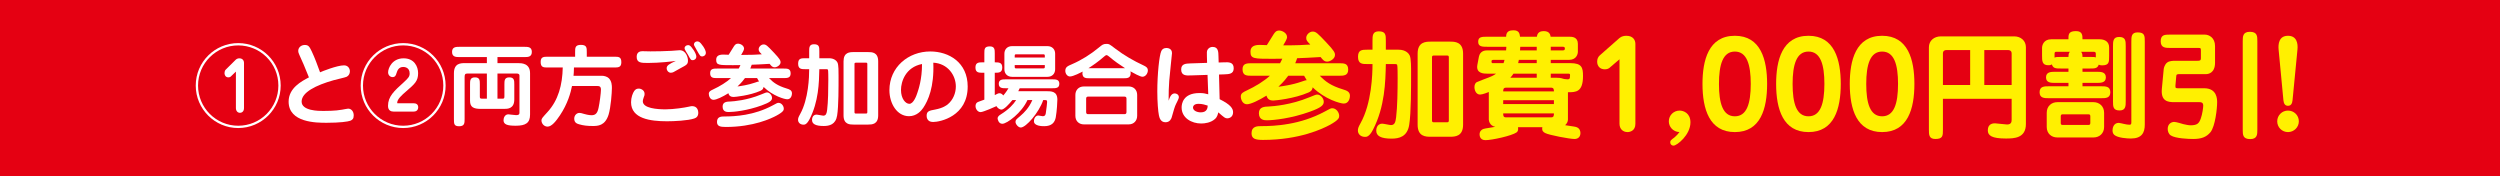 <?xml version="1.0" encoding="UTF-8"?>
<svg xmlns="http://www.w3.org/2000/svg" width="1020" height="72" version="1.1" viewBox="0 0 1020 72">
  <defs>
    <style>
      .cls-1 {
        fill: #fff000;
      }

      .cls-2 {
        fill: #fff;
      }

      .cls-3 {
        fill: #e50012;
      }
    </style>
  </defs>
  <!-- Generator: Adobe Illustrator 28.7.5, SVG Export Plug-In . SVG Version: 1.2.0 Build 176)  -->
  <g>
    <g id="_レイヤー_1" data-name="レイヤー_1">
      <rect class="cls-3" x=".001" y="0" width="1019.998" height="72"/>
      <g>
        <path class="cls-2" d="M114.522,34.912c0,9.555-7.775,17.329-17.33,17.329s-17.33-7.774-17.33-17.329c0-9.664,7.848-17.33,17.33-17.33s17.33,7.666,17.33,17.33ZM80.806,34.912c0,9.046,7.339,16.385,16.385,16.385,9.083,0,16.385-7.375,16.385-16.385,0-9.156-7.412-16.386-16.385-16.386-8.938,0-16.385,7.23-16.385,16.386ZM94.176,31.206c-.254.254-.654.363-.981.363-1.308,0-1.598-1.163-1.598-1.744,0-.436.145-1.09.508-1.417l4.105-4.069c.436-.399.981-.545,1.453-.545,1.454,0,1.89,1.126,1.89,1.78v18.529c0,1.599-1.126,1.926-1.635,1.926-.944,0-1.671-.727-1.671-1.962v-14.859l-2.071,1.998Z"/>
        <path class="cls-2" d="M122.12,22.341c-.254-.545-.436-1.054-.436-1.599,0-1.344,1.163-2.398,2.688-2.398,1.562,0,1.925.799,2.833,2.652,1.308,2.761,2.325,5.631,3.379,8.501.799-.363,6.939-2.834,9.773-2.834,1.708,0,2.397,1.381,2.397,2.398,0,.254,0,1.599-1.38,2.289-.509.254-4.433,1.126-5.268,1.38-7.193,2.035-13.043,4.941-13.043,8.719,0,3.814,7.012,3.814,8.829,3.814.835,0,5.014,0,7.629-.508.473-.073,2.252-.437,2.507-.437,1.308,0,2.289,1.163,2.289,2.725,0,1.345-.472,1.854-1.381,2.217-.981.363-4.25.835-9.664.835-4.105,0-15.513,0-15.513-8.646,0-5.558,5.304-8.319,8.284-9.882-1.926-4.832-2.362-5.74-3.924-9.228Z"/>
        <path class="cls-2" d="M181.816,34.912c0,9.555-7.775,17.329-17.33,17.329s-17.33-7.774-17.33-17.329c0-9.664,7.848-17.33,17.33-17.33s17.33,7.666,17.33,17.33ZM148.1,34.912c0,9.046,7.339,16.385,16.385,16.385,9.083,0,16.385-7.375,16.385-16.385,0-9.156-7.412-16.386-16.385-16.386-8.938,0-16.385,7.23-16.385,16.386ZM160.489,45.52c-.908,0-2.18-.399-2.18-2.325,0-3.814,2.471-6.067,6.467-9.664,1.89-1.744,2.362-2.325,2.362-3.597,0-2.58-2.325-2.616-2.58-2.616-1.889,0-2.398,1.344-2.797,2.58-.218.727-.473,1.562-1.599,1.562-.836,0-1.817-.69-1.817-1.962,0-1.708,1.671-5.704,6.322-5.704,4.36,0,5.922,3.343,5.922,6.067,0,3.197-1.344,4.36-4.832,7.375-1.889,1.635-3.706,3.233-3.706,4.759,0,.109.109.146.218.146h6.54c.727,0,1.817.254,1.817,1.635,0,.255-.073,1.744-1.817,1.744h-8.32Z"/>
        <path class="cls-2" d="M202.965,25.756h8.429c1.308,0,4.869,0,4.869,4.105v16.894c0,3.415-1.78,4.541-5.85,4.541-3.27,0-4.977-.436-4.977-2.252,0-1.054.618-2.398,1.962-2.398.218,0,2.652.327,3.161.327,1.38,0,1.38-.581,1.38-1.054v-15.15c0-.581-.581-.763-1.053-.763h-7.92v10.245h2.071c.473,0,.763,0,.763-.871v-4.905c0-1.562,0-2.907,1.998-2.907,2.035,0,2.035,1.308,2.035,2.907v6.103c0,3.852-2.761,3.852-4.251,3.852h-9.373c-3.052,0-4.433-.727-4.433-3.307v-6.648c0-1.562,0-2.907,1.998-2.907,1.999,0,1.999,1.235,1.999,2.907v4.832c0,.618.036.944.727.944h2.144v-10.245h-7.957c-.908,0-1.126.363-1.126,1.453v17.076c0,1.671,0,2.979-2.252,2.979-2.107,0-2.107-1.054-2.107-2.979v-18.638c0-4.142,2.834-4.142,4.542-4.142h8.901v-2.47h-11.263c-1.271,0-2.943,0-2.943-2.107,0-2.071,1.671-2.071,2.943-2.071h26.703c1.235,0,2.907,0,2.907,2.071,0,2.107-1.671,2.107-2.907,2.107h-11.117v2.47Z"/>
        <path class="cls-2" d="M234.65,23.14v-1.889c0-1.744,0-2.943,2.362-2.943,2.397,0,2.397,1.199,2.397,2.943v1.889h11.19c1.744,0,2.907,0,2.907,2.252,0,2.144-1.308,2.144-2.907,2.144h-16.421c-.037,1.889-.109,2.797-.182,3.379h11.589c.945,0,2.216.363,2.87,1.054,1.126,1.199,1.199,2.833,1.199,3.924,0,1.889-.436,7.883-1.344,10.863-1.453,4.65-4.469,4.65-6.576,4.65-2.034,0-3.742-.182-5.45-.69-.763-.218-1.998-.581-1.998-2.289,0-1.417,1.054-2.361,2.107-2.361.472,0,.763.072,1.998.436.291.073,1.744.509,2.943.509,1.599,0,2.398-.763,2.87-2.979.436-1.962.981-6.141.981-7.484,0-1.453-.872-1.453-1.49-1.453h-10.318c-.509,2.616-1.744,7.229-4.941,11.989-1.562,2.325-3.343,4.577-5.014,4.577-1.562,0-2.507-1.381-2.507-2.507,0-.763.254-1.018,2.47-3.451,4.396-4.796,6.067-11.044,6.213-18.166h-6.104c-1.708,0-2.906,0-2.906-2.289,0-2.107,1.308-2.107,2.906-2.107h11.154Z"/>
        <path class="cls-2" d="M262.994,38.327c0,.472-.036.617-.363,1.417-.291.727-.363,1.308-.363,1.562,0,2.907,5.886,3.307,9.265,3.307,3.415,0,7.957-.727,9.337-1.054,1.09-.255,1.271-.255,1.526-.255,2.18,0,2.507,1.926,2.507,2.689,0,1.416-.727,2.07-1.671,2.361-2.616.872-8.174,1.126-11.081,1.126-6.83,0-14.678-1.054-14.678-7.774,0-1.926.69-3.742,1.308-4.614.618-.799,1.126-.945,1.998-.945.327,0,2.216.4,2.216,2.18ZM264.411,25.683c-2.761,0-4.65,0-4.65-2.507,0-.799.254-2.289,2.325-2.289.654,0,2.725.073,3.27.073,2.797,0,5.776-.073,8.538-.218.545-.036,2.943-.254,3.415-.254,2.616,0,3.379,3.052,3.379,4.142,0,1.599-.436,1.816-3.125,3.233-.436.254-2.325,1.308-2.725,1.526-.182.109-.654.291-1.126.291-.981,0-1.708-.908-1.708-1.853,0-1.126,1.054-1.744,3.742-2.979-1.454.218-6.721.835-11.335.835ZM284.102,23.068c0,1.09-.908,1.49-1.453,1.49-.763,0-.872-.218-1.998-2.289-.218-.327-1.126-1.78-1.235-2.107-.037-.109-.109-.291-.109-.473,0-.835.763-1.271,1.417-1.271.146,0,.4,0,.654.146.69.327,2.725,3.161,2.725,4.505ZM287.99,21.506c0,1.163-1.018,1.526-1.49,1.526-.763,0-.908-.254-2.107-2.362-1.126-1.998-1.271-2.216-1.271-2.543,0-.654.582-1.235,1.344-1.235.254,0,.545.073.763.182.835.436,2.761,3.125,2.761,4.433Z"/>
        <path class="cls-2" d="M301.4,27.972c.327-.618.509-.945.69-1.417-.473,0-2.616.037-3.088.037-5.704,0-6.794,0-6.794-2.18,0-1.054.436-2.144,2.834-2.144.581,0,2.107.073,2.252.073.327-.472,1.78-2.834,2.107-3.379.399-.581.763-1.163,1.744-1.163.799,0,2.434.69,2.434,2.071,0,.582-.799,1.89-1.199,2.543,4.396,0,6.176-.109,8.429-.254-1.017-1.017-1.271-1.308-1.271-2.071,0-1.017,1.054-1.962,1.998-1.962,1.018,0,1.526.509,4.142,3.27,2.616,2.761,2.797,3.306,2.797,3.996,0,1.199-1.526,2.071-2.398,2.071-.945,0-1.344-.508-2.071-1.417-3.561.218-5.268.291-7.303.363-.145.436-.218.69-.581,1.562h13.551c1.599,0,2.907,0,2.907,1.998,0,1.889-1.454,1.889-2.907,1.889h-5.922c1.744,1.817,3.524,3.125,7.121,4.215,1.163.363,2.252.69,2.252,2.034,0,.582-.291,2.398-1.926,2.398-1.053,0-5.849-1.308-9.664-5.05-.073.508-.218,1.126-1.271,1.599-4.469,1.962-10.427,2.507-10.972,2.507-1.09,0-1.816-.4-2.107-1.526-2.325,1.453-4.905,2.688-6.067,2.688-1.38,0-1.926-1.525-1.926-2.435,0-.98.799-1.344,1.708-1.78,2.834-1.308,5.631-3.052,7.339-4.65h-5.595c-1.599,0-2.906,0-2.906-2.034,0-1.853,1.453-1.853,2.906-1.853h8.756ZM295.587,47.518c4.105,0,12.025-.363,19.728-4.541,1.635-.872,1.816-1.018,2.325-1.018,1.235,0,2.143,1.308,2.143,2.361,0,.545,0,1.235-3.015,2.87-2.035,1.09-9.265,4.614-20.672,4.614-2.398,0-3.561-.363-3.561-2.071,0-2.216,1.853-2.216,3.052-2.216ZM297.948,41.415c1.381-.072,6.794-.473,12.498-2.834,1.926-.799,2.144-.872,2.543-.872.908,0,1.998,1.053,1.998,2.252,0,1.054-.836,1.816-4.251,3.052-5.886,2.144-11.444,2.688-13.37,2.688-.763,0-2.543,0-2.543-2.217,0-1.961,1.78-2.034,3.125-2.07ZM303.943,31.86c-.545.727-1.271,1.744-3.052,3.416,1.199-.146,4.324-.582,7.121-1.562,1.199-.399,1.308-.472,1.671-.472-.327-.509-.545-.908-.799-1.381h-4.941Z"/>
        <path class="cls-2" d="M338.245,23.758c2.325,0,3.233,1.308,3.451,1.78.472.944.436,3.924.436,5.45,0,4.287.036,12.353-.581,16.131-.582,3.706-3.161,4.287-5.486,4.287-3.27,0-4.759-.8-4.759-2.471,0-.182,0-2.18,1.889-2.18.436,0,2.289.436,2.688.436,1.126,0,1.417-.872,1.599-2.434.4-3.197.472-8.32.472-12.208,0-.545,0-3.924-.145-4.105-.146-.182-.4-.218-.545-.218h-2.979c-.109,5.486-.291,13.26-3.996,20.417-1.163,2.217-1.999,2.217-2.471,2.217-1.38,0-2.216-.908-2.216-1.962,0-.618.109-1.018.836-2.325,3.451-6.177,3.706-15.223,3.706-18.347h-1.599c-1.526,0-2.906,0-2.906-2.252,0-2.18,1.235-2.216,2.906-2.216h1.599v-2.797c0-1.526,0-2.907,1.962-2.907,2.18,0,2.18,1.163,2.18,2.907v2.797h3.96ZM354.23,21.251c1.49,0,4.069.036,4.069,3.742v22.089c0,3.633-2.507,3.742-4.069,3.742h-5.995c-1.526,0-4.069-.037-4.069-3.742v-22.089c0-3.633,2.47-3.742,4.069-3.742h5.995ZM349.253,25.575c-.254,0-.618,0-.618.473v19.763c0,.509.327.509.618.509h3.996c.291,0,.618,0,.618-.509v-19.763c0-.473-.327-.473-.618-.473h-3.996Z"/>
        <path class="cls-2" d="M376.687,43.994c-.835,1.235-2.725,3.415-5.813,3.415-4.905,0-7.993-5.195-7.993-10.608,0-9.41,7.702-15.804,16.676-15.804,7.593,0,15.259,4.469,15.259,14.314,0,12.135-11.227,14.46-14.133,14.46-2.616,0-2.616-2.217-2.616-2.544,0-1.889,1.09-2.106,3.524-2.543,3.233-.617,4.614-1.744,5.086-2.107,2.18-1.816,3.306-4.577,3.306-7.302,0-4.542-3.27-9.374-9.192-9.701.4,9.991-2.144,15.513-4.105,18.419ZM367.605,36.692c0,3.597,1.853,5.667,3.415,5.667,1.708,0,2.906-3.379,3.233-4.396.436-1.271,1.962-5.595,1.925-11.844-6.685,1.308-8.574,7.157-8.574,10.573Z"/>
        <path class="cls-2" d="M413.06,40.834c-1.308,1.599-3.379,3.887-4.469,3.887-.654,0-1.599-.581-2.035-1.417-.291.146-5.377,2.435-6.467,2.435-1.163,0-2.071-1.235-2.071-2.435,0-.581.182-1.126.618-1.489.363-.29,2.507-.944,2.979-1.162v-10.972h-.69c-1.526,0-2.943,0-2.943-2.144,0-2.107,1.417-2.107,2.943-2.107h.69v-3.597c0-1.816,0-2.906,2.252-2.906,1.998,0,1.998,1.344,1.998,2.906v3.597c1.635,0,3.052,0,3.052,2.107,0,2.144-1.417,2.144-3.052,2.144v9.119c1.018-.545,1.49-.763,1.889-.763.254,0,.945.036,1.599.908,1.126-1.308,1.78-2.397,2.107-2.942h-1.054c-1.381,0-2.907,0-2.907-1.817,0-1.816,1.526-1.816,2.907-1.816h18.892c1.417,0,2.907,0,2.907,1.816,0,1.817-1.49,1.817-2.907,1.817h-13.261c-.146.327-.291.581-.582,1.199h11.335c2.144,0,4.614,0,4.614,3.452,0,.835-.182,4.577-.654,7.229-.399,2.107-1.671,3.597-4.687,3.597-.763,0-4.214,0-4.214-1.998,0-1.381.799-2.361,1.78-2.361.254,0,1.526.29,1.816.29,1.054,0,1.163-.799,1.235-1.198.291-1.816.545-4.215.545-4.614,0-.763-.327-.763-.872-.763h-.727c-1.744,5.122-7.012,11.189-9.155,11.189-1.054,0-2.144-1.417-2.144-2.252,0-.8.182-.981,1.889-2.398,1.78-1.525,3.597-3.379,4.978-6.539h-1.999c-2.289,5.122-8.32,9.664-10.245,9.664-1.635,0-1.926-1.998-1.926-2.144,0-.836.69-1.309,1.271-1.672,3.27-2.034,5.159-4.068,6.286-5.849h-1.526ZM430.499,28.263c0,1.708-1.126,3.088-3.161,3.088h-14.387c-1.889,0-3.161-1.235-3.161-3.088v-6.358c0-1.708,1.126-3.088,3.161-3.088h14.387c1.889,0,3.161,1.235,3.161,3.088v6.358ZM426.284,23.468v-.799c0-.509-.399-.509-.617-.509h-11.081c-.218,0-.582,0-.582.509v.799h12.28ZM414.004,26.555v.836c0,.508.363.508.582.508h11.081c.218,0,.617,0,.617-.508v-.836h-12.28Z"/>
        <path class="cls-2" d="M444.527,31.932c-1.453,0-2.906,0-2.906-2.107,0-.218.036-.4.109-.618-.654.327-3.815,1.998-5.195,1.998-1.054,0-1.889-1.126-1.889-2.289,0-1.526.908-1.962,2.725-2.725,3.96-1.708,7.593-4.033,10.827-6.685,1.526-1.271,1.926-1.599,3.27-1.599,1.054,0,1.126.073,3.561,1.926,3.56,2.725,7.484,4.978,11.553,6.867,1.017.472,1.744.944,1.744,2.035,0,1.163-.908,2.579-2.216,2.579-.944,0-3.669-1.526-4.904-2.216.036.182.109.436.109.763,0,2.071-1.49,2.071-2.907,2.071h-13.878ZM463.964,47.264c0,1.962-1.344,3.487-3.451,3.487h-18.311c-1.962,0-3.451-1.344-3.451-3.487v-8.538c0-1.962,1.344-3.451,3.451-3.451h18.311c1.962,0,3.451,1.308,3.451,3.451v8.538ZM459.605,40.216c0-.545-.291-.799-.799-.799h-14.896c-.399,0-.763.182-.763.799v5.559c0,.545.291.8.763.8h14.896c.399,0,.799-.182.799-.8v-5.559ZM459.023,27.827c-2.216-1.417-4.396-2.943-6.394-4.65-.363-.291-.836-.69-1.199-.69-.145,0-.327.072-.763.436-2.688,2.361-4.941,3.851-6.576,4.904h14.932Z"/>
        <path class="cls-2" d="M479.265,38.108c.69,0,1.708.437,1.708,1.562,0,.727-1.126,2.543-1.526,3.597-.582,1.526-1.09,3.778-1.417,4.687-.146.4-.654,1.926-2.507,1.926-2.071,0-2.507-1.962-2.688-2.834-.327-1.525-.654-5.521-.654-9.7,0-7.084.799-14.75,1.635-16.531.327-.727.981-1.235,2.071-1.235.254,0,2.289,0,2.289,2.107,0,.327-1.017,9.519-1.126,11.299-.146,2.035-.291,5.159-.254,8.102.509-1.599,1.163-2.979,2.471-2.979ZM492.417,23.104c-.037-1.599-.073-2.253.254-2.798.473-.763,1.199-1.163,2.071-1.163,2.325,0,2.361,1.999,2.397,3.851l.073,2.507,2.18-.072c1.889-.073,3.96-.146,3.96,2.434,0,2.325-1.889,2.398-3.778,2.47l-2.216.073.254,10.064c4.469,2.216,5.486,3.778,5.486,5.34,0,1.817-1.38,2.471-2.361,2.471-.872,0-1.163-.254-3.669-2.434-.182.727-.4,1.853-1.344,2.688-1.671,1.525-4.142,1.853-5.631,1.853-3.924,0-7.993-2.253-7.993-6.539,0-1.309.436-5.886,7.267-5.886,1.562,0,2.289.145,3.597.508l-.291-7.919-6.794.218c-1.889.073-3.96.146-3.96-2.434,0-2.325,1.889-2.398,3.778-2.471l6.794-.218-.072-2.543ZM489.001,42.359c-2.18,0-2.252,1.309-2.252,1.526,0,1.271,1.671,1.962,3.161,1.962,2.725,0,2.797-2.035,2.833-2.762-.944-.29-2.18-.727-3.742-.727Z"/>
        <path class="cls-1" d="M522.26,25.805c.429-.811.667-1.24.906-1.859-.62,0-3.434.047-4.054.047-7.486,0-8.917,0-8.917-2.861,0-1.383.572-2.813,3.72-2.813.763,0,2.766.096,2.956.096.43-.62,2.337-3.72,2.766-4.435.524-.763,1.002-1.526,2.289-1.526,1.049,0,3.195.906,3.195,2.718,0,.763-1.05,2.479-1.574,3.338,5.77,0,8.106-.143,11.062-.334-1.335-1.335-1.669-1.716-1.669-2.718,0-1.335,1.383-2.575,2.623-2.575,1.335,0,2.003.668,5.436,4.292,3.434,3.624,3.672,4.339,3.672,5.246,0,1.573-2.003,2.718-3.147,2.718-1.239,0-1.764-.667-2.718-1.86-4.673.286-6.914.382-9.584.477-.191.572-.286.906-.764,2.05h17.786c2.099,0,3.815,0,3.815,2.623,0,2.48-1.908,2.48-3.815,2.48h-7.772c2.289,2.384,4.626,4.101,9.347,5.531,1.525.477,2.956.906,2.956,2.669,0,.764-.382,3.147-2.527,3.147-1.383,0-7.677-1.717-12.684-6.628-.096.668-.286,1.479-1.669,2.098-5.865,2.575-13.686,3.291-14.4,3.291-1.431,0-2.385-.525-2.766-2.003-3.052,1.907-6.438,3.528-7.964,3.528-1.812,0-2.527-2.003-2.527-3.194,0-1.288,1.049-1.765,2.241-2.336,3.72-1.717,7.392-4.006,9.633-6.104h-7.344c-2.098,0-3.814,0-3.814-2.67,0-2.432,1.907-2.432,3.814-2.432h11.492ZM514.63,51.459c5.389,0,15.783-.477,25.893-5.961,2.146-1.144,2.384-1.335,3.052-1.335,1.621,0,2.813,1.717,2.813,3.1,0,.715,0,1.621-3.958,3.767-2.67,1.431-12.159,6.057-27.132,6.057-3.147,0-4.673-.478-4.673-2.719,0-2.908,2.432-2.908,4.005-2.908ZM517.73,43.448c1.812-.096,8.917-.62,16.403-3.72,2.527-1.049,2.813-1.145,3.338-1.145,1.192,0,2.623,1.383,2.623,2.957,0,1.383-1.098,2.384-5.579,4.005-7.726,2.813-15.021,3.529-17.548,3.529-1.001,0-3.338,0-3.338-2.909,0-2.575,2.337-2.67,4.101-2.718ZM525.598,30.908c-.716.954-1.669,2.289-4.006,4.482,1.574-.19,5.675-.763,9.347-2.05,1.573-.524,1.716-.62,2.193-.62-.43-.667-.716-1.192-1.05-1.812h-6.484Z"/>
        <path class="cls-1" d="M570.619,20.274c3.052,0,4.244,1.717,4.53,2.336.619,1.24.572,5.15.572,7.153,0,5.626.047,16.212-.764,21.171-.763,4.863-4.148,5.627-7.2,5.627-4.291,0-6.246-1.05-6.246-3.243,0-.238,0-2.86,2.479-2.86.572,0,3.004.571,3.528.571,1.479,0,1.859-1.144,2.099-3.194.524-4.196.619-10.919.619-16.021,0-.715,0-5.15-.19-5.388s-.524-.286-.715-.286h-3.91c-.144,7.2-.382,17.404-5.245,26.798-1.526,2.908-2.623,2.908-3.243,2.908-1.812,0-2.908-1.192-2.908-2.575,0-.811.143-1.335,1.097-3.052,4.529-8.105,4.863-19.979,4.863-24.08h-2.098c-2.003,0-3.814,0-3.814-2.957,0-2.861,1.621-2.909,3.814-2.909h2.098v-3.671c0-2.003,0-3.815,2.575-3.815,2.861,0,2.861,1.526,2.861,3.815v3.671h5.197ZM591.599,16.984c1.955,0,5.341.048,5.341,4.911v28.992c0,4.769-3.29,4.911-5.341,4.911h-7.867c-2.003,0-5.341-.048-5.341-4.911v-28.992c0-4.768,3.242-4.911,5.341-4.911h7.867ZM585.067,22.658c-.334,0-.811,0-.811.62v25.94c0,.668.429.668.811.668h5.245c.382,0,.811,0,.811-.668v-25.94c0-.62-.429-.62-.811-.62h-5.245Z"/>
        <path class="cls-1" d="M607.437,37.535c-.334.143-2.527,1.048-3.576,1.048-1.621,0-2.289-1.764-2.289-3.051,0-1.001.382-1.669.906-2.002.238-.143,4.339-1.717,5.007-1.955,1.192-.477,1.859-.763,2.908-1.526h-3.623c-1.24,0-4.674,0-4.006-3.577l.62-3.29c.477-2.432,2.479-2.623,3.29-2.623h7.82c0-.334.047-.62.095-1.478h-7.772c-2.002,0-3.719,0-3.719-2.05,0-2.003,1.431-2.051,3.719-2.051h7.678c0-2.289,1.525-2.623,3.004-2.623,2.384,0,2.527,1.526,2.67,2.623h6.866c.144-.763.382-2.289,2.813-2.289,2.433,0,2.671,1.526,2.813,2.289h7.63c1.049,0,3.48.048,3.48,2.909v3.243c0,1.049-.715,3.29-3.576,3.29h-7.486v1.335h7.963c4.721,0,5.198,1.812,5.198,5.245,0,6.628-2.957,6.628-6.151,6.628v11.158c0,.763-.382,1.621-1.145,2.288,3.767.572,4.196.62,4.673.811,1.335.478,1.573,1.717,1.573,2.385,0,1.383-.811,2.432-2.432,2.432-1.907,0-10.348-1.573-11.969-2.432-.858-.478-1.383-.906-1.145-2.385h-9.918c.19,1.24-.143,1.812-.62,2.146-2.002,1.383-10.014,3.146-12.684,3.146-2.384,0-2.384-2.098-2.384-2.384,0-1.145.715-1.907,1.573-2.193.62-.238,4.053-.668,4.816-.858-2.289-.43-2.623-2.527-2.623-2.956v-11.253ZM613.445,25.758c.191-.525.286-.811.382-1.335h-4.53c-.667,0-.763.286-.763.62q0,.715.382.715h4.529ZM633.997,37.297c0-.667,0-1.526-1.145-1.526h-18.405c-1.145,0-1.145.858-1.145,1.526h20.694ZM613.302,40.873v1.573h20.694v-1.573h-20.694ZM632.852,47.883c1.145,0,1.145-.811,1.145-1.621h-20.694c0,.811,0,1.621,1.145,1.621h18.405ZM626.988,31.718v-1.669h-9.489c-.334.524-.716,1.001-1.288,1.669h10.777ZM626.988,24.422h-7.296c-.19.906-.238,1.049-.286,1.335h7.582v-1.335ZM620.264,19.082c-.048.429-.096,1.049-.096,1.478h6.819v-1.478h-6.724ZM632.71,20.56h4.673c.62,0,1.097,0,1.097-.763,0-.668-.477-.715-.811-.715h-4.959v1.478ZM634.999,31.718c2.146,0,2.527.429,3.242.524,2.241.333,2.337.095,2.337-1.621,0-.477-.144-.572-.858-.572h-7.01v1.669h2.289Z"/>
        <path class="cls-1" d="M656.702,27.665c-.477.381-1.097.62-1.955.62-1.907,0-3.1-1.287-3.1-3.099,0-1.24.382-1.955,1.097-2.623l7.963-7.01c.906-.811,2.099-.954,2.861-.954,2.766,0,3.672,1.812,3.672,3.29v32.663c0,2.909-2.337,3.338-3.195,3.338-1.907,0-3.29-1.287-3.29-3.433v-26.274l-4.053,3.481Z"/>
        <path class="cls-1" d="M680.881,49.504c0-2.527,2.051-4.387,4.387-4.387,1.621,0,4.435,1.049,4.435,4.815,0,5.15-5.531,9.489-6.914,9.489-.715,0-1.335-.524-1.335-1.335,0-.715.19-.858,1.765-2.051.667-.524,1.621-1.573,2.002-2.146-2.67-.096-4.339-2.193-4.339-4.387Z"/>
        <path class="cls-1" d="M720.985,34.245c0,10.109-2.671,19.646-13.161,19.646-10.348,0-13.208-9.298-13.208-19.646,0-9.584,2.432-19.646,13.208-19.646,10.586,0,13.161,9.775,13.161,19.646ZM701.338,34.245c0,7.82,1.526,13.208,6.485,13.208,4.816,0,6.485-5.102,6.485-13.208,0-7.868-1.574-13.208-6.485-13.208s-6.485,5.34-6.485,13.208Z"/>
        <path class="cls-1" d="M751.03,34.245c0,10.109-2.671,19.646-13.161,19.646-10.348,0-13.208-9.298-13.208-19.646,0-9.584,2.432-19.646,13.208-19.646,10.586,0,13.161,9.775,13.161,19.646ZM731.383,34.245c0,7.82,1.526,13.208,6.485,13.208,4.816,0,6.485-5.102,6.485-13.208,0-7.868-1.574-13.208-6.485-13.208s-6.485,5.34-6.485,13.208Z"/>
        <path class="cls-1" d="M781.075,34.245c0,10.109-2.671,19.646-13.161,19.646-10.348,0-13.208-9.298-13.208-19.646,0-9.584,2.432-19.646,13.208-19.646,10.586,0,13.161,9.775,13.161,19.646ZM761.428,34.245c0,7.82,1.526,13.208,6.485,13.208,4.816,0,6.485-5.102,6.485-13.208,0-7.868-1.574-13.208-6.485-13.208s-6.485,5.34-6.485,13.208Z"/>
        <path class="cls-1" d="M792.713,40.301v12.589c0,2.479,0,3.814-3.1,3.814-2.623,0-2.623-1.765-2.623-3.862V19.32c0-2.766,2.146-4.482,4.911-4.482h29.898c2.67,0,4.768,1.765,4.768,4.435v31.328c0,5.817-4.863,5.913-8.201,5.913-5.675,0-7.343-1.192-7.343-3.338,0-2.861,2.336-2.861,2.956-2.861.715,0,4.101.477,4.911.477,1.859,0,1.859-1.287,1.859-2.098v-8.393h-28.037ZM803.823,34.674v-14.257h-9.68c-.811,0-1.43.381-1.43,1.431v12.827h11.109ZM820.751,34.674v-12.827c0-1.001-.619-1.431-1.478-1.431h-9.68v14.257h11.157Z"/>
        <path class="cls-1" d="M840.88,27.951c-2.05,0-3.194,0-3.719-1.669-.334.19-.62.333-1.526.333-2.479,0-2.479-1.907-2.479-3.814v-3.29c0-1.097.716-3.481,3.672-3.481h7.104v-.62c0-1.716.43-2.718,3.1-2.718,2.623,0,2.623,1.812,2.623,3.338h7.009c2.003,0,3.862.906,3.862,3.338v3.481c0,2.479,0,3.814-2.86,3.814-.238,0-.811,0-1.383-.286-.524,1.574-1.669,1.574-3.672,1.574h-2.956v1.335h5.722c1.717,0,3.814,0,3.814,2.289,0,2.241-2.098,2.241-3.814,2.241h-5.722v1.383h7.581c1.86,0,3.768,0,3.768,2.432s-1.907,2.432-3.768,2.432h-21.267c-1.859,0-3.814,0-3.814-2.432s1.955-2.432,3.814-2.432h7.963v-1.383h-5.34c-1.717,0-3.815,0-3.815-2.241,0-2.289,2.099-2.289,3.815-2.289h5.34v-1.335h-3.052ZM854.184,41.683c2.289,0,4.292,1.621,4.292,4.34v5.77c0,2.718-2.003,4.291-4.292,4.291h-14.829c-2.337,0-4.292-1.573-4.292-4.291v-5.77c0-2.767,2.003-4.34,4.292-4.34h14.829ZM843.932,23.23c0-1.383.238-1.669.572-2.098h-5.531c-.477,0-.715.095-.715.858v1.526c.572-.286,1.001-.286,2.622-.286h3.052ZM841.501,46.642c-.334,0-.715.144-.715.764v2.812c0,.572.286.764.715.764h10.634c.334,0,.715-.144.715-.764v-2.812c0-.572-.286-.764-.715-.764h-10.634ZM852.611,23.23c1.669,0,1.859,0,2.479.19v-1.43c0-.429-.048-.858-.811-.858h-5.197c.334.429.572.715.572,2.098h2.956ZM875.07,50.839c0,3.338-1.239,5.675-5.674,5.675-1.526,0-5.341-.238-6.771-1.479-.572-.477-.716-1.24-.716-1.859,0-.906.382-3.052,2.575-3.052.238,0,1.86.381,2.051.429.715.19,1.717.334,2.241.334.811,0,.811-.382.811-1.24V17.032c0-2.051,0-3.815,2.575-3.815,2.908,0,2.908,1.431,2.908,3.815v33.807ZM867.297,41.255c0,1.955,0,3.814-2.479,3.814-2.718,0-2.718-1.621-2.718-3.814v-22.364c0-1.955,0-3.814,2.479-3.814,2.718,0,2.718,1.621,2.718,3.814v22.364Z"/>
        <path class="cls-1" d="M899.587,14.122c1.669,0,4.148,1.24,4.148,4.673v6.819c0,4.339-2.957,4.625-3.624,4.625h-10.729c-1.191,0-1.43.096-1.478.906l-.334,3.862c-.096,1.001.334,1.001,1.192,1.001h10.538c5.293,0,5.293,4.529,5.293,5.77,0,2.432-.764,9.728-2.719,12.159-1.669,2.003-3.719,2.766-7.057,2.766-1.812,0-7.2-.19-9.107-1.431-1.002-.62-1.288-1.859-1.288-2.67,0-2.051,1.479-2.861,2.671-2.861.811,0,3.194.763,3.719.906.763.19,2.193.477,2.909.477,2.67,0,3.48-.715,4.196-2.766.667-1.812,1.001-4.53,1.001-5.197,0-.524,0-1.479-1.479-1.479h-10.442c-2.479,0-5.436-.381-4.959-5.436l.763-8.106c.048-.381.382-1.907,1.479-2.67.811-.62,2.384-.667,3.004-.667h8.965c1.239,0,1.716,0,1.716-1.097v-2.909c0-1.097,0-1.24-1.049-1.24h-11.539c-1.765,0-3.814,0-3.814-2.67,0-2.718,1.621-2.766,3.814-2.766h14.21ZM920.996,52.937c0,1.859,0,3.814-2.908,3.814-3.052,0-3.052-1.812-3.052-3.814V16.793c0-1.859,0-3.814,2.908-3.814,3.052,0,3.052,1.812,3.052,3.814v36.145Z"/>
        <path class="cls-1" d="M937.929,49.504c0,2.432-2.002,4.387-4.435,4.387-2.432,0-4.387-1.955-4.387-4.387,0-2.479,2.003-4.387,4.387-4.387,2.433,0,4.435,1.907,4.435,4.387ZM935.355,40.921c-.144,1.383-.668,2.241-1.86,2.241-1.145,0-1.717-.811-1.859-2.241l-1.955-20.599c-.238-2.336.096-5.722,3.814-5.722,3.529,0,4.148,3.004,3.862,5.722l-2.002,20.599Z"/>
      </g>
    </g>
  </g>
</svg>